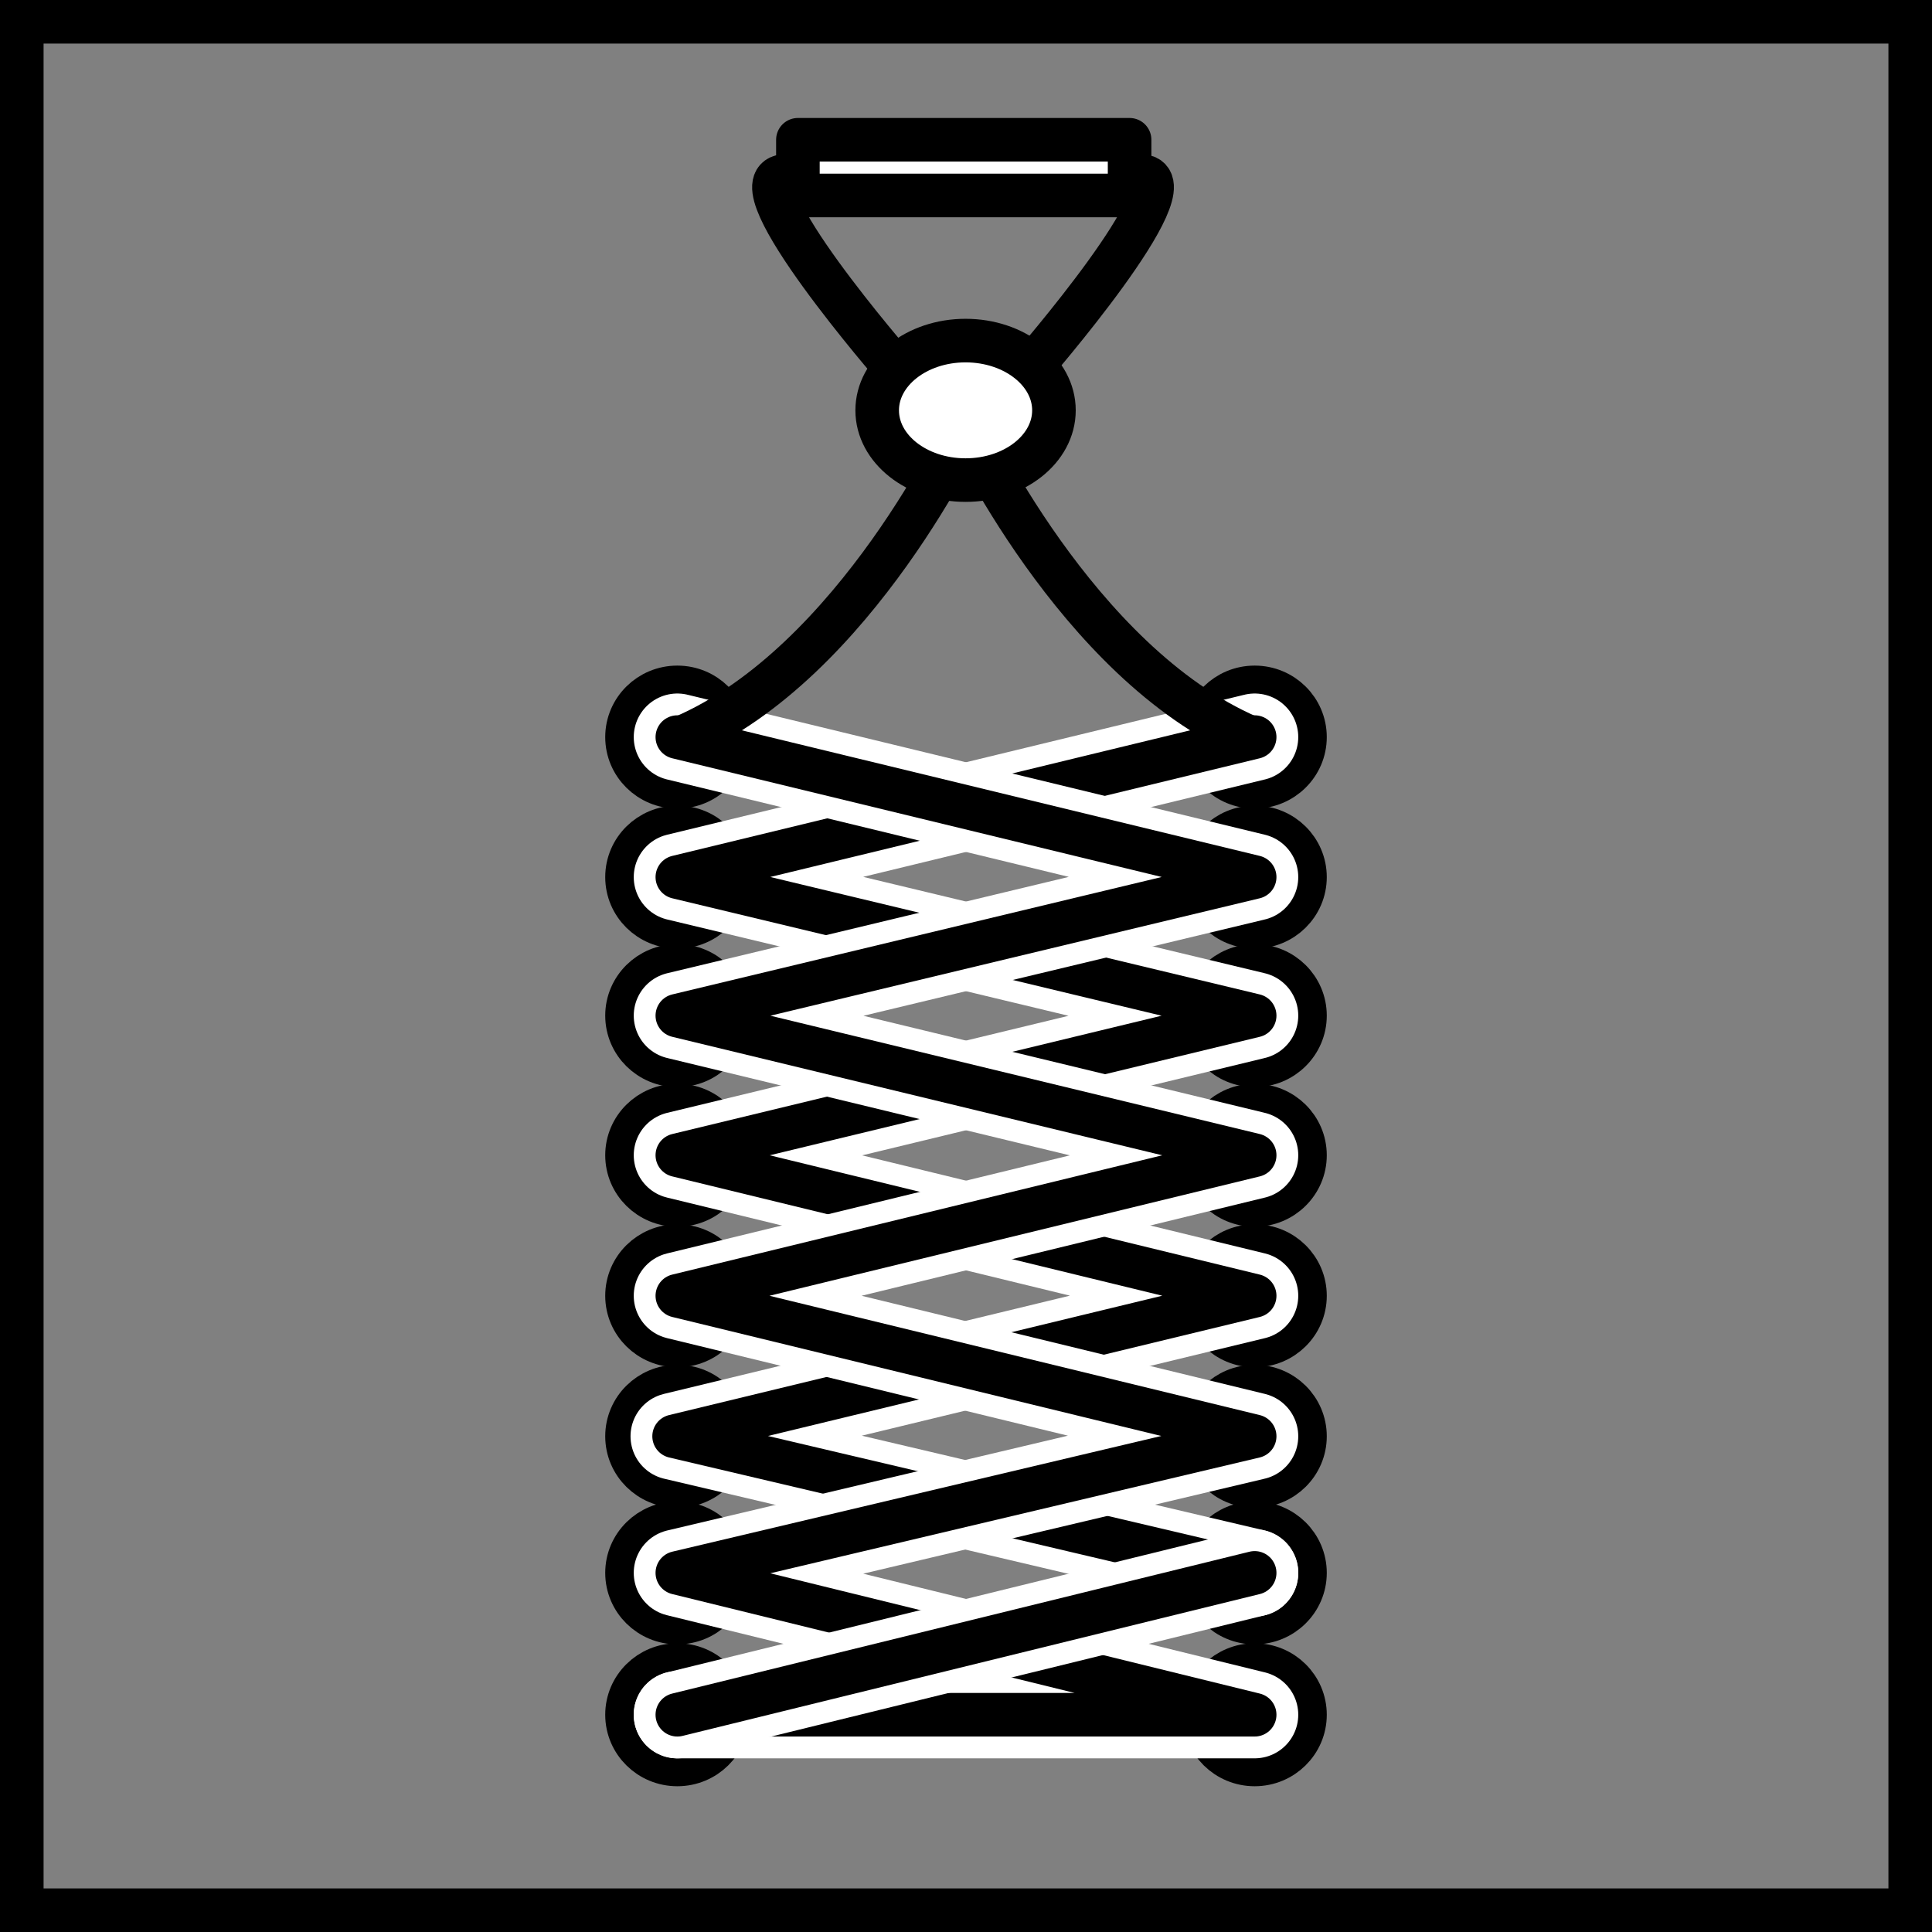 <svg xmlns="http://www.w3.org/2000/svg" viewBox="0 0 66.5 66.5"><rect x="0" y="0" width="66.5" height="66.5" fill="#808080" stroke="none"/><defs><style>.cls-1,.cls-2,.cls-3{fill:none;}.cls-1,.cls-3,.cls-4{stroke:#000;stroke-width:1.5px;}.cls-1{stroke-miterlimit:10;}.cls-2{stroke:#fff;stroke-width:3px;}.cls-2,.cls-3,.cls-4{stroke-linecap:round;stroke-linejoin:round;}.cls-4{fill:#fff;}</style></defs><g id="Warstwa_2" data-name="Warstwa 2"><g id="Warstwa_7" data-name="Warstwa 7"><g id="Speedlace_lacing_65x65" data-name="Speedlace lacing_65x65"><rect class="cls-1" x="0.75" y="0.75" width="65" height="65"/><g id="Sznurowanie_90x90" data-name="Sznurowanie 90x90"><ellipse class="cls-1" cx="23.314" cy="25.371" rx="1.732" ry="1.711"/><ellipse class="cls-1" cx="23.314" cy="30.19" rx="1.732" ry="1.711"/><ellipse class="cls-1" cx="23.314" cy="34.958" rx="1.732" ry="1.711"/><ellipse class="cls-1" cx="23.314" cy="39.764" rx="1.732" ry="1.711"/><ellipse class="cls-1" cx="23.314" cy="44.601" rx="1.732" ry="1.711"/><ellipse class="cls-1" cx="23.314" cy="49.437" rx="1.732" ry="1.711"/><ellipse class="cls-1" cx="23.314" cy="54.139" rx="1.732" ry="1.711"/><ellipse class="cls-1" cx="23.314" cy="59.022" rx="1.732" ry="1.711"/><ellipse class="cls-1" cx="43.186" cy="25.371" rx="1.732" ry="1.711"/><ellipse class="cls-1" cx="43.186" cy="30.19" rx="1.732" ry="1.711"/><ellipse class="cls-1" cx="43.186" cy="34.958" rx="1.732" ry="1.711"/><ellipse class="cls-1" cx="43.186" cy="39.764" rx="1.732" ry="1.711"/><ellipse class="cls-1" cx="43.186" cy="44.601" rx="1.732" ry="1.711"/><ellipse class="cls-1" cx="43.186" cy="49.437" rx="1.732" ry="1.711"/><ellipse class="cls-1" cx="43.186" cy="54.139" rx="1.732" ry="1.711"/><ellipse class="cls-1" cx="43.186" cy="59.022" rx="1.732" ry="1.711"/><polyline class="cls-2" points="43.186 54.139 23.203 49.437 43.186 44.601 23.314 39.763 43.186 34.958 23.314 30.19 43.186 25.371"/><polyline class="cls-3" points="43.186 54.139 23.203 49.437 43.186 44.601 23.314 39.763 43.186 34.958 23.314 30.19 43.186 25.371"/><polyline class="cls-2" points="23.314 59.022 43.186 59.022 23.314 54.139 43.186 49.437 23.314 44.601 43.186 39.763 23.314 34.958 43.186 30.19 23.314 25.371"/><polyline class="cls-3" points="23.314 59.022 43.186 59.022 23.314 54.139 43.186 49.437 23.314 44.601 43.186 39.763 23.314 34.958 43.186 30.19 23.314 25.371"/><line class="cls-2" x1="43.186" y1="54.139" x2="23.314" y2="59.022"/><line class="cls-3" x1="43.186" y1="54.139" x2="23.314" y2="59.022"/><path class="cls-3" d="M33.25,14.603s-3.786,8.203-9.744,10.768"/><path class="cls-3" d="M33.25,14.603s3.786,8.203,9.744,10.768"/><path class="cls-4" d="M30.823,12.67s-5.567-6.4-3.859-6.609"/><path class="cls-4" d="M35.472,12.67s5.567-6.4,3.859-6.609"/><rect class="cls-4" x="27.464" y="4.811" width="11.417" height="1.917"/><ellipse class="cls-4" cx="33.235" cy="14.124" rx="3.042" ry="2.401"/></g></g></g></g></svg>
